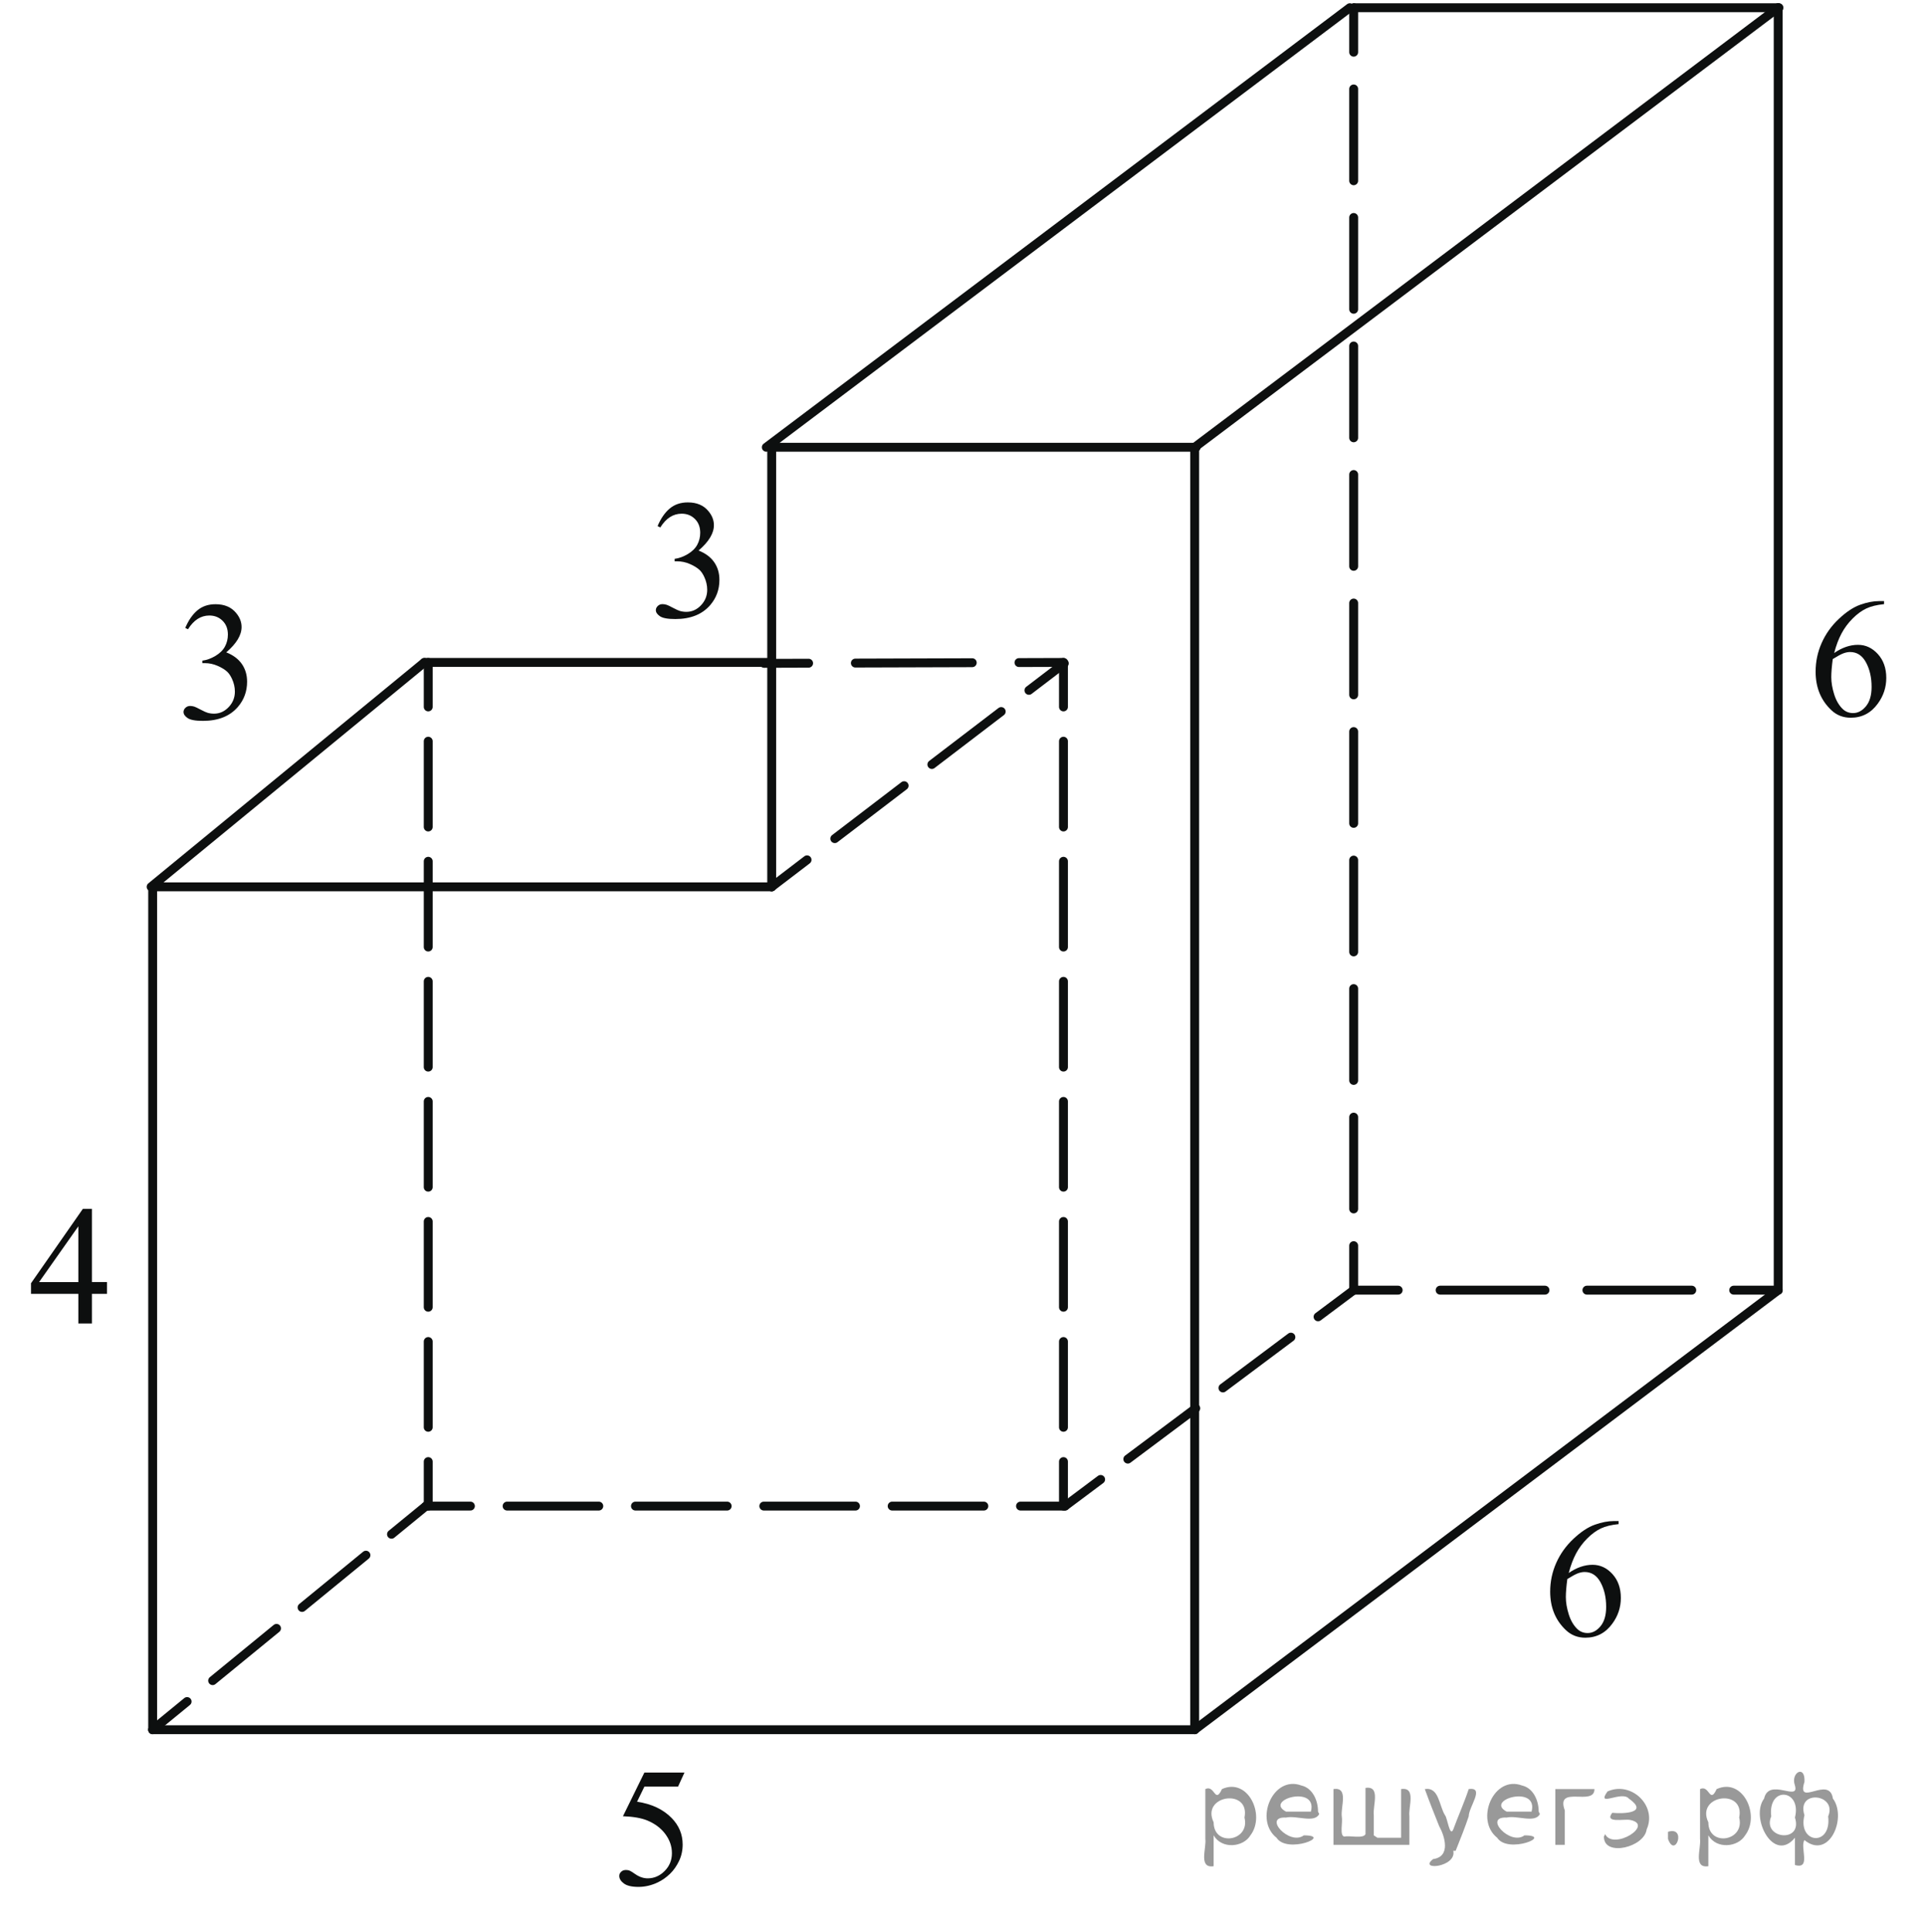 <?xml version="1.0" encoding="utf-8"?>
<!-- Generator: Adobe Illustrator 16.0.0, SVG Export Plug-In . SVG Version: 6.00 Build 0)  -->
<!DOCTYPE svg PUBLIC "-//W3C//DTD SVG 1.1//EN" "http://www.w3.org/Graphics/SVG/1.1/DTD/svg11.dtd">
<svg version="1.1" id="Слой_1" xmlns="http://www.w3.org/2000/svg" xmlns:xlink="http://www.w3.org/1999/xlink" x="0px" y="0px"
	 width="162.262px" height="162.864px" viewBox="0 0 162.262 162.864" enable-background="new 0 0 162.262 162.864"
	 xml:space="preserve">
<g>
	<g>
		<defs>
			<rect id="SVGID_1_" x="0.183" width="162.079" height="162.864"/>
		</defs>
		<clipPath id="SVGID_2_">
			<use xlink:href="#SVGID_1_"  overflow="visible"/>
		</clipPath>
		<g clip-path="url(#SVGID_2_)">
		</g>
	</g>
	
		<line fill="none" stroke="#0D0F0F" stroke-width="0.75" stroke-linecap="round" stroke-linejoin="round" stroke-miterlimit="8" x1="12.869" y1="145.796" x2="100.702" y2="145.796"/>
	
		<line fill="none" stroke="#0D0F0F" stroke-width="0.75" stroke-linecap="round" stroke-linejoin="round" stroke-miterlimit="8" x1="100.702" y1="145.796" x2="149.887" y2="108.746"/>
	<g>
		<g>
			
				<line fill="none" stroke="#0D0F0F" stroke-width="0.75" stroke-linecap="round" stroke-linejoin="round" x1="149.887" y1="108.746" x2="146.137" y2="108.746"/>
			
				<line fill="none" stroke="#0D0F0F" stroke-width="0.75" stroke-linecap="round" stroke-linejoin="round" stroke-dasharray="8.838,3.535" x1="142.602" y1="108.746" x2="119.622" y2="108.746"/>
			
				<line fill="none" stroke="#0D0F0F" stroke-width="0.75" stroke-linecap="round" stroke-linejoin="round" x1="117.854" y1="108.746" x2="114.104" y2="108.746"/>
		</g>
	</g>
	<g>
		<g>
			
				<line fill="none" stroke="#0D0F0F" stroke-width="0.75" stroke-linecap="round" stroke-linejoin="round" x1="114.104" y1="108.746" x2="111.102" y2="110.992"/>
			
				<line fill="none" stroke="#0D0F0F" stroke-width="0.75" stroke-linecap="round" stroke-linejoin="round" stroke-dasharray="7.152,2.861" x1="108.811" y1="112.706" x2="93.92" y2="123.844"/>
			
				<line fill="none" stroke="#0D0F0F" stroke-width="0.75" stroke-linecap="round" stroke-linejoin="round" x1="92.774" y1="124.7" x2="89.771" y2="126.946"/>
		</g>
	</g>
	<g>
		<g>
			
				<line fill="none" stroke="#0D0F0F" stroke-width="0.75" stroke-linecap="round" stroke-linejoin="round" x1="89.771" y1="126.946" x2="86.021" y2="126.946"/>
			
				<line fill="none" stroke="#0D0F0F" stroke-width="0.75" stroke-linecap="round" stroke-linejoin="round" stroke-dasharray="7.728,3.091" x1="82.93" y1="126.946" x2="41.197" y2="126.946"/>
			
				<line fill="none" stroke="#0D0F0F" stroke-width="0.75" stroke-linecap="round" stroke-linejoin="round" x1="39.651" y1="126.946" x2="35.901" y2="126.946"/>
		</g>
	</g>
	<g>
		<g>
			
				<line fill="none" stroke="#0D0F0F" stroke-width="0.75" stroke-linecap="round" stroke-linejoin="round" x1="35.901" y1="126.946" x2="33" y2="129.321"/>
			
				<line fill="none" stroke="#0D0F0F" stroke-width="0.75" stroke-linecap="round" stroke-linejoin="round" stroke-dasharray="6.957,2.783" x1="30.846" y1="131.084" x2="16.848" y2="142.54"/>
			
				<line fill="none" stroke="#0D0F0F" stroke-width="0.75" stroke-linecap="round" stroke-linejoin="round" x1="15.771" y1="143.421" x2="12.869" y2="145.796"/>
		</g>
	</g>
	
		<line fill="none" stroke="#0D0F0F" stroke-width="0.75" stroke-linecap="round" stroke-linejoin="round" stroke-miterlimit="8" x1="100.702" y1="145.796" x2="100.702" y2="37.7"/>
	
		<line fill="none" stroke="#0D0F0F" stroke-width="0.75" stroke-linecap="round" stroke-linejoin="round" stroke-miterlimit="8" x1="12.869" y1="145.796" x2="12.869" y2="74.75"/>
	<path fill="none" stroke="#0D0F0F" stroke-width="0.75" stroke-linecap="round" stroke-linejoin="round" stroke-miterlimit="8" d="
		M35.771,55.835"/>
	<path fill="none" stroke="#0D0F0F" stroke-width="0.75" stroke-linecap="round" stroke-linejoin="round" stroke-miterlimit="8" d="
		M64.41,55.913"/>
	
		<line fill="none" stroke="#0D0F0F" stroke-width="0.75" stroke-linecap="round" stroke-linejoin="round" stroke-miterlimit="8" x1="35.771" y1="55.835" x2="12.739" y2="74.75"/>
	<g>
		<g>
			
				<line fill="none" stroke="#0D0F0F" stroke-width="0.75" stroke-linecap="round" stroke-linejoin="round" x1="89.711" y1="55.913" x2="86.73" y2="58.189"/>
			
				<line fill="none" stroke="#0D0F0F" stroke-width="0.75" stroke-linecap="round" stroke-linejoin="round" stroke-dasharray="7.354,2.942" x1="84.393" y1="59.975" x2="69.197" y2="71.581"/>
			
				<line fill="none" stroke="#0D0F0F" stroke-width="0.75" stroke-linecap="round" stroke-linejoin="round" x1="68.028" y1="72.474" x2="65.048" y2="74.75"/>
		</g>
	</g>
	<g>
		<g>
			
				<line fill="none" stroke="#0D0F0F" stroke-width="0.75" stroke-linecap="round" stroke-linejoin="round" x1="36.096" y1="126.946" x2="36.096" y2="123.196"/>
			
				<line fill="none" stroke="#0D0F0F" stroke-width="0.75" stroke-linecap="round" stroke-linejoin="round" stroke-dasharray="7.229,2.891" x1="36.096" y1="120.305" x2="36.096" y2="61.031"/>
			
				<line fill="none" stroke="#0D0F0F" stroke-width="0.75" stroke-linecap="round" stroke-linejoin="round" x1="36.096" y1="59.585" x2="36.096" y2="55.835"/>
		</g>
	</g>
	<g>
		<g>
			
				<line fill="none" stroke="#0D0F0F" stroke-width="0.75" stroke-linecap="round" stroke-linejoin="round" x1="89.642" y1="126.946" x2="89.642" y2="123.196"/>
			
				<line fill="none" stroke="#0D0F0F" stroke-width="0.75" stroke-linecap="round" stroke-linejoin="round" stroke-dasharray="7.229,2.891" x1="89.642" y1="120.305" x2="89.642" y2="61.031"/>
			
				<line fill="none" stroke="#0D0F0F" stroke-width="0.75" stroke-linecap="round" stroke-linejoin="round" x1="89.642" y1="59.585" x2="89.642" y2="55.835"/>
		</g>
	</g>
	<g>
		<g>
			
				<line fill="none" stroke="#0D0F0F" stroke-width="0.75" stroke-linecap="round" stroke-linejoin="round" x1="114.104" y1="108.746" x2="114.104" y2="104.996"/>
			
				<line fill="none" stroke="#0D0F0F" stroke-width="0.75" stroke-linecap="round" stroke-linejoin="round" stroke-dasharray="7.738,3.095" x1="114.104" y1="101.9" x2="114.104" y2="5.948"/>
			
				<line fill="none" stroke="#0D0F0F" stroke-width="0.75" stroke-linecap="round" stroke-linejoin="round" x1="114.104" y1="4.4" x2="114.104" y2="0.65"/>
		</g>
	</g>
	
		<line fill="none" stroke="#0D0F0F" stroke-width="0.75" stroke-linecap="round" stroke-linejoin="round" stroke-miterlimit="8" x1="149.887" y1="108.746" x2="149.887" y2="0.65"/>
	
		<line fill="none" stroke="#0D0F0F" stroke-width="0.75" stroke-linecap="round" stroke-linejoin="round" stroke-miterlimit="8" x1="100.702" y1="37.7" x2="149.887" y2="0.65"/>
	
		<line fill="none" stroke="#0D0F0F" stroke-width="0.75" stroke-linecap="round" stroke-linejoin="round" stroke-miterlimit="8" x1="64.593" y1="37.7" x2="113.778" y2="0.65"/>
	
		<line fill="none" stroke="#0D0F0F" stroke-width="0.75" stroke-linecap="round" stroke-linejoin="round" stroke-miterlimit="8" x1="149.952" y1="0.65" x2="114.169" y2="0.65"/>
	
		<line fill="none" stroke="#0D0F0F" stroke-width="0.75" stroke-linecap="round" stroke-linejoin="round" stroke-miterlimit="8" x1="100.831" y1="37.7" x2="65.048" y2="37.7"/>
	
		<line fill="none" stroke="#0D0F0F" stroke-width="0.75" stroke-linecap="round" stroke-linejoin="round" stroke-miterlimit="8" x1="65.048" y1="37.7" x2="65.048" y2="74.75"/>
	
		<line fill="none" stroke="#0D0F0F" stroke-width="0.75" stroke-linecap="round" stroke-linejoin="round" stroke-miterlimit="8" x1="65.048" y1="74.75" x2="12.869" y2="74.75"/>
	<g>
		<defs>
			<polygon id="SVGID_3_" points="49.576,162.772 61.223,162.772 61.223,145.872 49.576,145.872 49.576,162.772 			"/>
		</defs>
		<clipPath id="SVGID_4_">
			<use xlink:href="#SVGID_3_"  overflow="visible"/>
		</clipPath>
		<g clip-path="url(#SVGID_4_)">
			<path fill="#0D0F0F" d="M57.695,149.407l-0.542,1.187h-2.836l-0.618,1.271c1.228,0.182,2.201,0.641,2.919,1.376
				c0.616,0.633,0.925,1.378,0.925,2.234c0,0.498-0.102,0.959-0.303,1.383c-0.201,0.423-0.455,0.784-0.761,1.082
				s-0.646,0.537-1.021,0.719c-0.533,0.256-1.08,0.385-1.641,0.385c-0.565,0-0.977-0.097-1.233-0.29
				c-0.258-0.193-0.386-0.406-0.386-0.639c0-0.131,0.053-0.246,0.159-0.346c0.106-0.101,0.241-0.15,0.403-0.15
				c0.121,0,0.226,0.019,0.316,0.056s0.244,0.133,0.462,0.286c0.348,0.242,0.7,0.363,1.057,0.363c0.542,0,1.019-0.206,1.429-0.618
				c0.409-0.411,0.614-0.913,0.614-1.504c0-0.573-0.183-1.107-0.549-1.603c-0.366-0.496-0.871-0.879-1.515-1.149
				c-0.506-0.209-1.193-0.33-2.064-0.362l1.807-3.68H57.695z"/>
		</g>
	</g>
	<g>
		<defs>
			<polygon id="SVGID_5_" points="150.291,64.233 161.937,64.233 161.937,47.333 150.291,47.333 150.291,64.233 			"/>
		</defs>
		<clipPath id="SVGID_6_">
			<use xlink:href="#SVGID_5_"  overflow="visible"/>
		</clipPath>
		<g clip-path="url(#SVGID_6_)">
			<path fill="#0D0F0F" d="M158.81,50.665v0.258c-0.611,0.061-1.11,0.183-1.497,0.367c-0.388,0.184-0.77,0.464-1.147,0.841
				c-0.377,0.377-0.69,0.797-0.938,1.26c-0.248,0.463-0.456,1.014-0.622,1.651c0.667-0.461,1.336-0.691,2.008-0.691
				c0.645,0,1.203,0.261,1.676,0.782s0.708,1.191,0.708,2.011c0,0.792-0.238,1.513-0.716,2.165
				c-0.574,0.792-1.334,1.187-2.279,1.187c-0.644,0-1.19-0.214-1.64-0.642c-0.881-0.833-1.321-1.914-1.321-3.24
				c0-0.847,0.169-1.652,0.508-2.416c0.338-0.764,0.821-1.441,1.449-2.032c0.628-0.591,1.229-0.989,1.804-1.194
				c0.574-0.205,1.109-0.307,1.605-0.307H158.81z M154.487,55.552c-0.084,0.628-0.125,1.136-0.125,1.522
				c0,0.447,0.082,0.932,0.246,1.456c0.165,0.523,0.409,0.939,0.733,1.246c0.236,0.219,0.523,0.328,0.861,0.328
				c0.403,0,0.764-0.19,1.081-0.572s0.477-0.926,0.477-1.634c0-0.796-0.158-1.485-0.473-2.067c-0.315-0.582-0.763-0.873-1.342-0.873
				c-0.176,0-0.364,0.038-0.566,0.112C155.179,55.145,154.881,55.306,154.487,55.552z"/>
		</g>
	</g>
	<g>
		<defs>
			<polygon id="SVGID_7_" points="127.909,141.779 139.556,141.779 139.556,124.88 127.909,124.88 127.909,141.779 			"/>
		</defs>
		<clipPath id="SVGID_8_">
			<use xlink:href="#SVGID_7_"  overflow="visible"/>
		</clipPath>
		<g clip-path="url(#SVGID_8_)">
			<path fill="#0D0F0F" d="M136.436,128.207v0.259c-0.611,0.061-1.11,0.183-1.497,0.366c-0.388,0.185-0.77,0.465-1.147,0.842
				c-0.377,0.377-0.69,0.797-0.938,1.26c-0.248,0.464-0.456,1.014-0.622,1.651c0.667-0.46,1.336-0.69,2.008-0.69
				c0.645,0,1.203,0.261,1.676,0.781c0.473,0.521,0.708,1.192,0.708,2.012c0,0.791-0.238,1.513-0.716,2.164
				c-0.574,0.792-1.334,1.188-2.279,1.188c-0.644,0-1.19-0.215-1.64-0.643c-0.881-0.833-1.321-1.913-1.321-3.24
				c0-0.847,0.169-1.652,0.508-2.416c0.338-0.763,0.821-1.44,1.449-2.031c0.628-0.592,1.229-0.989,1.804-1.194
				c0.574-0.205,1.109-0.308,1.605-0.308H136.436z M132.113,133.095c-0.084,0.629-0.125,1.137-0.125,1.522
				c0,0.447,0.082,0.933,0.246,1.456c0.165,0.523,0.409,0.939,0.733,1.246c0.236,0.219,0.523,0.328,0.861,0.328
				c0.403,0,0.764-0.19,1.081-0.572s0.477-0.927,0.477-1.634c0-0.796-0.158-1.485-0.473-2.067c-0.315-0.581-0.763-0.872-1.342-0.872
				c-0.176,0-0.364,0.037-0.566,0.111C132.805,132.688,132.507,132.849,132.113,133.095z"/>
		</g>
	</g>
	<g>
		<defs>
			<polygon id="SVGID_9_" points="0,114.154 11.646,114.154 11.646,98.555 0,98.555 0,114.154 			"/>
		</defs>
		<clipPath id="SVGID_10_">
			<use xlink:href="#SVGID_9_"  overflow="visible"/>
		</clipPath>
		<g clip-path="url(#SVGID_10_)">
			<path fill="#0D0F0F" d="M9.016,108.065v0.991H7.75v2.5H6.604v-2.5H2.614v-0.894l4.372-6.271H7.75v6.173H9.016z M6.604,108.065
				v-4.699l-3.309,4.699H6.604z"/>
		</g>
	</g>
	<g>
		<defs>
			<polygon id="SVGID_11_" points="12.947,64.493 24.594,64.493 24.594,47.594 12.947,47.594 12.947,64.493 			"/>
		</defs>
		<clipPath id="SVGID_12_">
			<use xlink:href="#SVGID_11_"  overflow="visible"/>
		</clipPath>
		<g clip-path="url(#SVGID_12_)">
			<path fill="#0D0F0F" d="M15.616,52.926c0.27-0.638,0.608-1.13,1.019-1.477s0.921-0.52,1.532-0.52c0.756,0,1.335,0.247,1.738,0.74
				c0.306,0.368,0.458,0.761,0.458,1.18c0,0.689-0.431,1.401-1.292,2.137c0.579,0.228,1.017,0.554,1.313,0.978
				c0.296,0.424,0.444,0.922,0.444,1.494c0,0.819-0.26,1.529-0.778,2.13c-0.677,0.782-1.656,1.173-2.939,1.173
				c-0.636,0-1.067-0.079-1.297-0.237s-0.344-0.328-0.344-0.51c0-0.135,0.055-0.253,0.163-0.356c0.109-0.103,0.24-0.154,0.393-0.154
				c0.116,0,0.234,0.019,0.354,0.056c0.079,0.023,0.258,0.108,0.535,0.255c0.278,0.146,0.471,0.234,0.577,0.262
				c0.171,0.051,0.354,0.077,0.549,0.077c0.473,0,0.884-0.184,1.233-0.552c0.351-0.368,0.525-0.803,0.525-1.306
				c0-0.368-0.081-0.726-0.243-1.075c-0.121-0.261-0.253-0.458-0.396-0.593c-0.199-0.187-0.473-0.355-0.82-0.506
				s-0.702-0.227-1.063-0.227h-0.222v-0.209c0.365-0.046,0.732-0.179,1.102-0.398c0.368-0.219,0.636-0.482,0.803-0.789
				c0.166-0.307,0.25-0.645,0.25-1.012c0-0.479-0.149-0.867-0.448-1.163c-0.299-0.296-0.671-0.443-1.115-0.443
				c-0.719,0-1.318,0.386-1.801,1.159L15.616,52.926z"/>
		</g>
	</g>
	<g>
		<defs>
			<polygon id="SVGID_13_" points="52.765,55.913 64.41,55.913 64.41,39.014 52.765,39.014 52.765,55.913 			"/>
		</defs>
		<clipPath id="SVGID_14_">
			<use xlink:href="#SVGID_13_"  overflow="visible"/>
		</clipPath>
		<g clip-path="url(#SVGID_14_)">
			<path fill="#0D0F0F" d="M55.429,44.344c0.27-0.638,0.608-1.13,1.019-1.477s0.921-0.52,1.532-0.52c0.756,0,1.335,0.247,1.738,0.74
				c0.306,0.368,0.458,0.761,0.458,1.18c0,0.689-0.431,1.401-1.292,2.137c0.579,0.228,1.017,0.554,1.313,0.978
				c0.296,0.424,0.444,0.922,0.444,1.494c0,0.819-0.26,1.529-0.778,2.13c-0.677,0.782-1.656,1.173-2.939,1.173
				c-0.636,0-1.067-0.079-1.297-0.237s-0.344-0.328-0.344-0.51c0-0.135,0.055-0.253,0.163-0.356c0.109-0.103,0.24-0.154,0.393-0.154
				c0.116,0,0.234,0.019,0.354,0.056c0.079,0.023,0.258,0.108,0.535,0.255c0.278,0.146,0.471,0.234,0.577,0.262
				c0.171,0.051,0.354,0.077,0.549,0.077c0.473,0,0.884-0.184,1.233-0.552c0.351-0.368,0.525-0.803,0.525-1.306
				c0-0.368-0.081-0.726-0.243-1.075c-0.121-0.261-0.253-0.458-0.396-0.593c-0.199-0.187-0.473-0.355-0.82-0.506
				s-0.702-0.227-1.063-0.227h-0.222v-0.209c0.365-0.046,0.732-0.179,1.102-0.398c0.368-0.219,0.636-0.482,0.803-0.789
				c0.166-0.307,0.25-0.645,0.25-1.012c0-0.479-0.149-0.867-0.448-1.163c-0.299-0.296-0.671-0.443-1.115-0.443
				c-0.719,0-1.318,0.386-1.801,1.159L55.429,44.344z"/>
		</g>
	</g>
</g>
<g>
	<g>
		
			<line fill="none" stroke="#0D0F0F" stroke-width="0.75" stroke-linecap="round" stroke-linejoin="round" x1="64.41" y1="55.913" x2="68.16" y2="55.901"/>
		
			<line fill="none" stroke="#0D0F0F" stroke-width="0.75" stroke-linecap="round" stroke-linejoin="round" stroke-dasharray="9.851,3.94" x1="72.101" y1="55.889" x2="83.922" y2="55.853"/>
		
			<line fill="none" stroke="#0D0F0F" stroke-width="0.75" stroke-linecap="round" stroke-linejoin="round" x1="85.892" y1="55.847" x2="89.642" y2="55.835"/>
	</g>
</g>
<line fill="none" stroke="#0D0F0F" stroke-width="0.75" stroke-linecap="round" stroke-linejoin="round" stroke-miterlimit="8" x1="35.771" y1="55.835" x2="65.048" y2="55.835"/>
<g>
</g>
<g>
</g>
<g>
</g>
<g>
</g>
<g>
</g>
<g>
</g>
<g style="stroke:none;fill:#000;fill-opacity:0.4" > <path d="m 102.3,154.8 c 0,0.8 0,1.6 0,2.5 -1.3,0.2 -0.6,-1.5 -0.7,-2.3 0,-1.4 0,-2.8 0,-4.2 0.8,-0.4 0.8,1.3 1.4,0.0 2.2,-1.0 3.7,2.2 2.4,3.9 -0.6,1.0 -2.4,1.2 -3.1,0.0 z m 2.6,-1.6 c 0.5,-2.5 -3.7,-1.9 -2.6,0.4 0.0,2.1 3.1,1.6 2.6,-0.4 z" /> <path d="m 111.2,152.9 c -0.4,0.8 -1.9,0.1 -2.8,0.3 -2.0,-0.1 0.3,2.4 1.5,1.5 2.5,0.0 -1.4,1.6 -2.3,0.2 -1.9,-1.5 -0.3,-5.3 2.1,-4.4 0.9,0.2 1.4,1.2 1.4,2.2 z m -0.7,-0.2 c 0.6,-2.3 -4.0,-1.0 -2.1,0.0 0.7,0 1.4,-0.0 2.1,-0.0 z" /> <path d="m 116.1,154.9 c 0.6,0 1.3,0 2.0,0 0,-1.3 0,-2.7 0,-4.1 1.3,-0.2 0.6,1.5 0.7,2.3 0,0.8 0,1.6 0,2.4 -2.1,0 -4.2,0 -6.4,0 0,-1.5 0,-3.1 0,-4.7 1.3,-0.2 0.6,1.5 0.7,2.3 0.1,0.5 -0.2,1.6 0.2,1.7 0.5,-0.1 1.6,0.2 1.8,-0.2 0,-1.3 0,-2.6 0,-3.9 1.3,-0.2 0.6,1.5 0.7,2.3 0,0.5 0,1.1 0,1.7 z" /> <path d="m 122.5,156.0 c 0.3,1.4 -3.0,1.7 -1.7,0.7 1.5,-0.2 1.0,-1.9 0.5,-2.8 -0.4,-1.0 -0.8,-2.0 -1.2,-3.1 1.2,-0.2 1.2,1.4 1.7,2.2 0.2,0.2 0.4,1.9 0.7,1.2 0.4,-1.1 0.9,-2.2 1.3,-3.4 1.4,-0.2 0.0,1.5 -0.0,2.3 -0.3,0.9 -0.7,1.9 -1.1,2.9 z" /> <path d="m 129.8,152.9 c -0.4,0.8 -1.9,0.1 -2.8,0.3 -2.0,-0.1 0.3,2.4 1.5,1.5 2.5,0.0 -1.4,1.6 -2.3,0.2 -1.9,-1.5 -0.3,-5.3 2.1,-4.4 0.9,0.2 1.4,1.2 1.4,2.2 z m -0.7,-0.2 c 0.6,-2.3 -4.0,-1.0 -2.1,0.0 0.7,0 1.4,-0.0 2.1,-0.0 z" /> <path d="m 131.1,155.5 c 0,-1.5 0,-3.1 0,-4.7 1.1,0 2.2,0 3.3,0 0.0,1.5 -3.3,-0.4 -2.5,1.8 0,0.9 0,1.9 0,2.9 -0.2,0 -0.5,0 -0.7,0 z" /> <path d="m 135.3,154.6 c 0.7,1.4 4.2,-0.8 2.1,-1.2 -0.5,-0.1 -2.2,0.3 -1.5,-0.6 1.0,0.1 3.1,0.0 1.4,-1.2 -0.6,-0.7 -2.8,0.8 -1.8,-0.6 2.0,-0.9 4.2,1.2 3.3,3.2 -0.2,1.5 -3.5,2.3 -3.6,0.7 l 0,-0.1 0,-0.0 0,0 z" /> <path d="m 140.6,154.4 c 1.6,-0.5 0.6,2.3 -0.0,0.6 -0.0,-0.2 0.0,-0.4 0.0,-0.6 z" /> <path d="m 144.0,154.8 c 0,0.8 0,1.6 0,2.5 -1.3,0.2 -0.6,-1.5 -0.7,-2.3 0,-1.4 0,-2.8 0,-4.2 0.8,-0.4 0.8,1.3 1.4,0.0 2.2,-1.0 3.7,2.2 2.4,3.9 -0.6,1.0 -2.4,1.2 -3.1,0.0 z m 2.6,-1.6 c 0.5,-2.5 -3.7,-1.9 -2.6,0.4 0.0,2.1 3.1,1.6 2.6,-0.4 z" /> <path d="m 149.3,153.1 c -0.8,1.9 2.7,2.3 2.0,0.1 0.6,-2.4 -2.3,-2.7 -2.0,-0.1 z m 2.0,4.2 c 0,-0.8 0,-1.6 0,-2.4 -1.8,2.2 -3.8,-1.7 -2.6,-3.3 0.4,-1.8 3.0,0.3 2.6,-1.1 -0.4,-1.1 0.9,-1.8 0.8,-0.3 -0.7,2.2 2.1,-0.6 2.4,1.4 1.2,1.6 -0.3,5.2 -2.4,3.5 -0.4,0.6 0.6,2.5 -0.8,2.1 z m 2.8,-4.2 c 0.8,-1.9 -2.7,-2.3 -2.0,-0.1 -0.6,2.4 2.3,2.7 2.0,0.1 z" /> </g></svg>

<!--File created and owned by https://sdamgia.ru. Copying is prohibited. All rights reserved.-->
